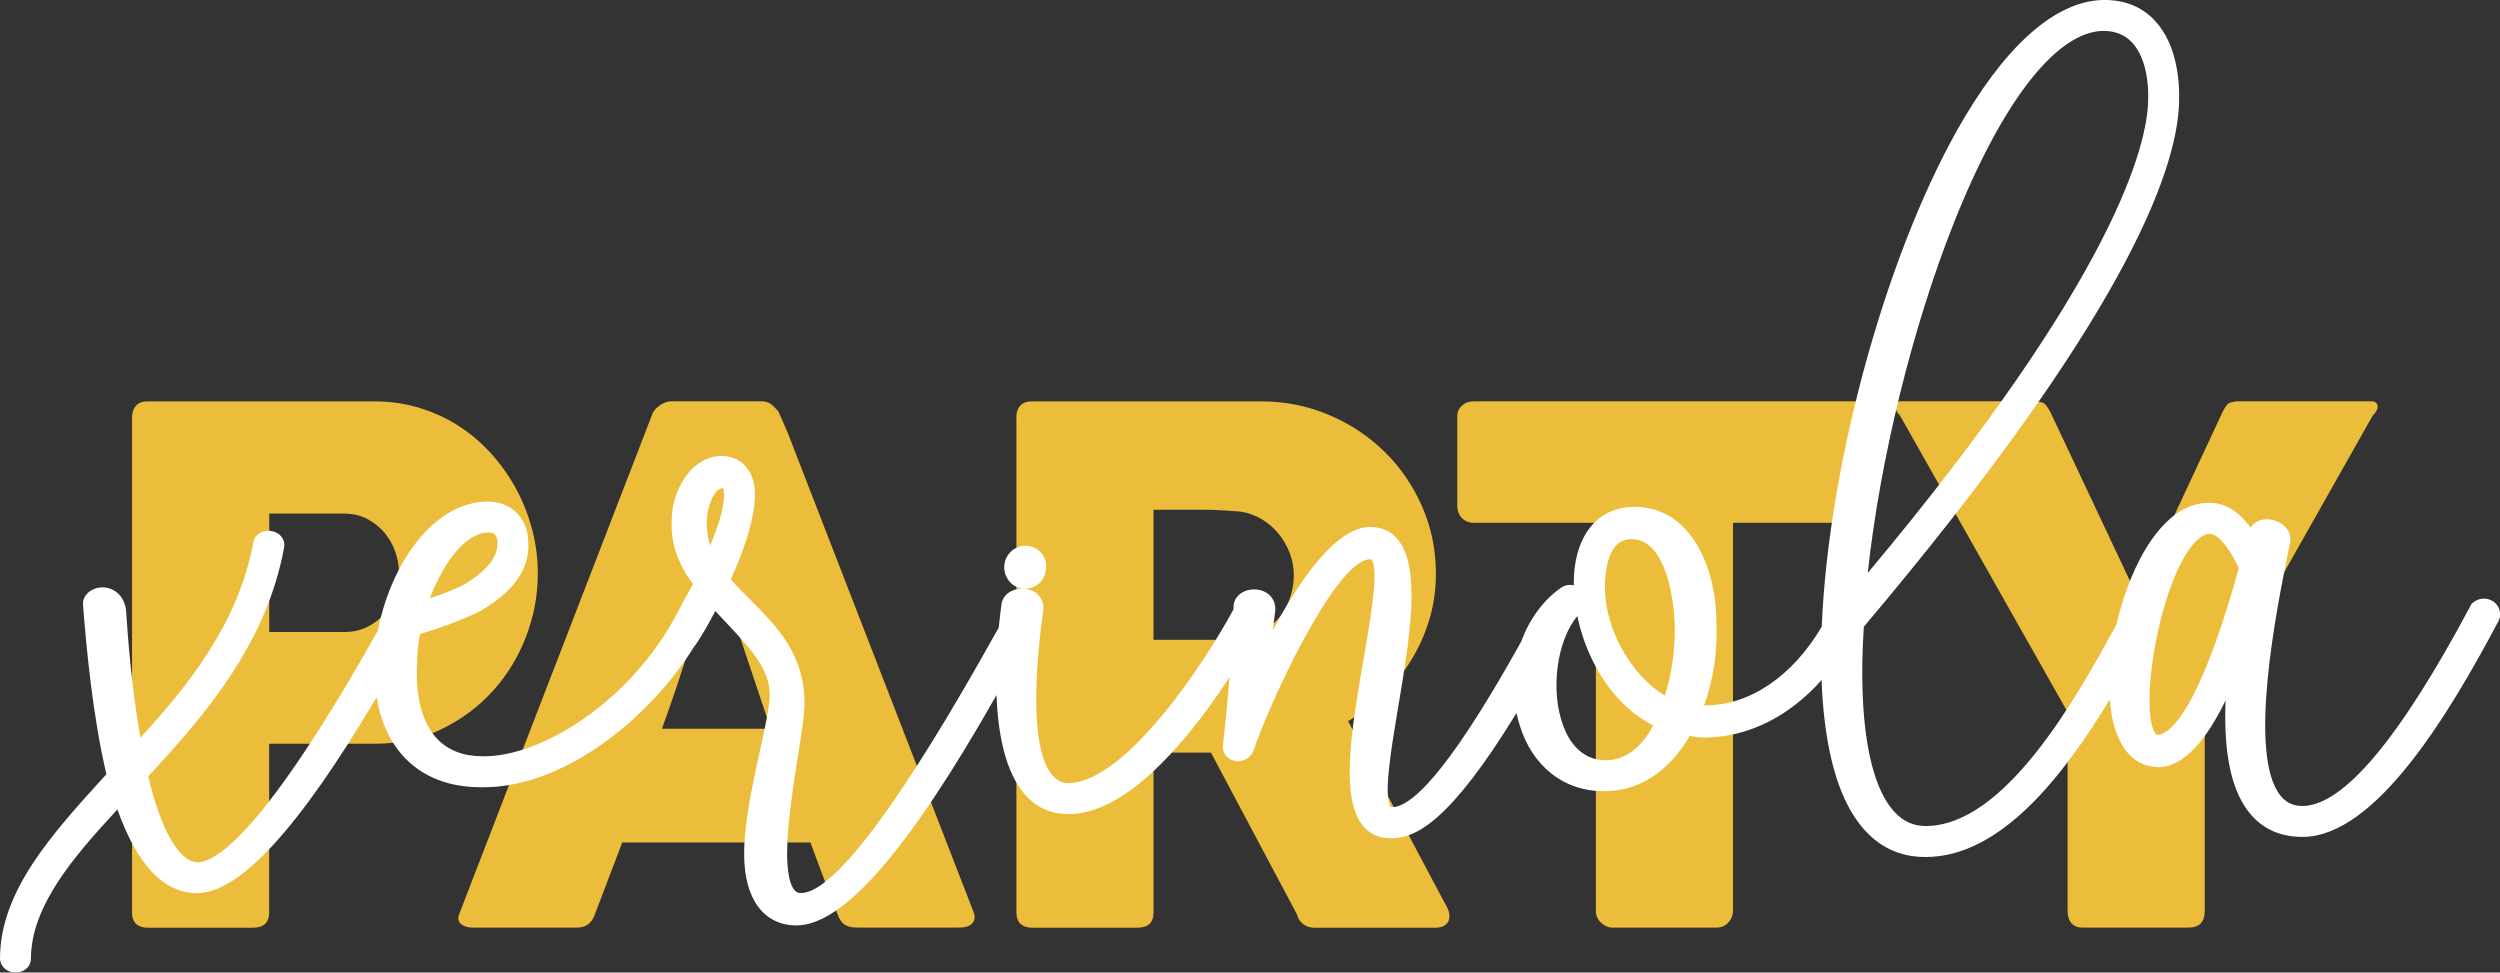 <svg xmlns="http://www.w3.org/2000/svg" id="Capa_1" data-name="Capa 1" viewBox="0 0 470.33 182.96"><rect x="0" y="0" width="470.33" height="182.96" fill="#333333" stroke="none"/><defs><style>      .cls-1 {        fill: #fff;      }      .cls-2 {        fill: #ecbd3a;      }    </style></defs><g><path class="cls-2" d="M24.84,78.57c0-.93.24-1.68.73-2.23.49-.56,1.22-.83,2.2-.83h42.61c3.07,0,5.96.42,8.67,1.27,2.71.84,5.2,2.01,7.47,3.5,2.27,1.49,4.31,3.27,6.13,5.33,1.82,2.07,3.37,4.3,4.63,6.7,1.27,2.4,2.23,4.92,2.9,7.57.67,2.65,1,5.32,1,8.04,0,4-.72,7.91-2.17,11.74-1.45,3.82-3.5,7.22-6.17,10.2-2.67,2.98-5.87,5.39-9.6,7.23-3.73,1.85-7.87,2.79-12.4,2.83h-20.2v31.74c0,1.91-1.02,2.87-3.07,2.87h-19.8c-.89,0-1.6-.23-2.13-.7s-.8-1.19-.8-2.17v-93.08ZM75.05,107.77c0-1.33-.23-2.67-.7-4-.47-1.33-1.15-2.52-2.03-3.57-.89-1.04-1.97-1.9-3.23-2.57-1.27-.67-2.7-1-4.3-1h-14.14v22.27h14.14c1.6,0,3.04-.32,4.33-.97,1.29-.64,2.37-1.48,3.23-2.5.87-1.02,1.53-2.2,2-3.53.47-1.33.7-2.71.7-4.13Z"></path><path class="cls-2" d="M122.66,78.1c.04-.27.19-.56.43-.87.24-.31.54-.6.9-.87.36-.27.73-.48,1.13-.63.4-.16.78-.23,1.13-.23h17.07c.76,0,1.4.23,1.93.7.53.47.93.88,1.2,1.23l1.67,3.8,35.01,90.28c.36.89.29,1.61-.2,2.17-.49.56-1.33.83-2.53.83h-19.14c-1.02,0-1.81-.19-2.37-.57-.56-.38-.99-1.01-1.3-1.9-.89-2.27-1.76-4.52-2.6-6.77-.85-2.24-1.69-4.5-2.53-6.77h-35.41c-.84,2.27-1.7,4.52-2.57,6.77-.87,2.24-1.72,4.5-2.57,6.77-.58,1.65-1.71,2.47-3.4,2.47h-19.67c-.84,0-1.55-.22-2.1-.67-.56-.44-.66-1.11-.3-2l36.21-93.75ZM134.8,106.64c-.85,2.27-1.7,4.71-2.57,7.33-.87,2.62-1.72,5.27-2.57,7.93-.85,2.67-1.7,5.3-2.57,7.9-.87,2.6-1.72,5.03-2.57,7.3h20.47l-10.2-30.47Z"></path><path class="cls-2" d="M191.2,78.57c0-.93.24-1.68.73-2.23.49-.56,1.22-.83,2.2-.83h43.07c4.58,0,8.87.86,12.87,2.57,4,1.71,7.49,4.03,10.47,6.97,2.98,2.93,5.32,6.37,7.03,10.3,1.71,3.93,2.57,8.12,2.57,12.57,0,3.02-.41,5.9-1.23,8.63-.82,2.73-1.97,5.29-3.43,7.67-1.47,2.38-3.21,4.53-5.23,6.47-2.02,1.93-4.23,3.59-6.63,4.97l17.14,32.27c.31.62.71,1.36,1.2,2.2.49.84.73,1.58.73,2.2,0,.71-.23,1.26-.7,1.63-.47.38-1.1.57-1.9.57h-22.87c-.76,0-1.43-.22-2.03-.67-.6-.44-.99-1.04-1.17-1.8l-16.2-30.47h-10.8v30.07c0,1.91-1.02,2.87-3.07,2.87h-19.8c-.89,0-1.6-.23-2.13-.7-.53-.47-.8-1.19-.8-2.17v-93.08ZM243.41,108.17c0-1.33-.24-2.67-.73-4-.49-1.33-1.18-2.56-2.07-3.67-.89-1.11-1.96-2.04-3.2-2.8-1.25-.76-2.62-1.24-4.13-1.47-1.24-.09-2.41-.17-3.5-.23-1.09-.07-2.28-.1-3.57-.1h-9.2v24.47h12.27c.8,0,1.51-.02,2.13-.07.62-.04,1.31-.11,2.07-.2,1.56-.18,2.96-.63,4.2-1.37,1.24-.73,2.29-1.64,3.13-2.73.84-1.09,1.49-2.31,1.93-3.67.44-1.36.67-2.74.67-4.17Z"></path><path class="cls-2" d="M274.15,78.43c0-.89.3-1.6.9-2.13.6-.53,1.34-.8,2.23-.8h71.75c.8,0,1.51.24,2.13.73.62.49.98,1.22,1.07,2.19v16.55c0,.8-.28,1.56-.83,2.29-.56.73-1.35,1.1-2.37,1.1h-23v73.01c0,.8-.29,1.52-.86,2.17-.58.65-1.33.97-2.26.97h-19.55c-.75,0-1.46-.3-2.13-.9-.66-.6-1-1.35-1-2.24v-73.01h-22.94c-.89,0-1.63-.29-2.23-.86-.6-.58-.9-1.42-.9-2.53v-16.55Z"></path><path class="cls-2" d="M402.01,112.04l16.1-34.47c.27-.53.49-.92.67-1.17.18-.24.36-.42.53-.53.18-.11.37-.18.57-.2.2-.02.43-.08.7-.17h25.67c.31,0,.57.1.77.3.2.2.3.43.3.7,0,.49-.31,1.05-.93,1.67l-31.61,55.94v37.27c0,2.09-1.02,3.13-3.06,3.13h-19.95c-.89,0-1.57-.28-2.06-.83-.49-.56-.73-1.32-.73-2.3v-37.41l-31.54-55.81c-.58-.58-.87-1.13-.87-1.67,0-.27.09-.5.27-.7.18-.2.42-.3.73-.3h25.67c.31.09.56.15.73.17.18.02.36.09.53.2.18.11.36.29.53.53.18.25.42.63.73,1.17l16.24,34.47Z"></path></g><path class="cls-1" d="M469.09,113.17c-1.16-.8-2.7-.73-3.84.19l-.25.2-.15.28c-13.34,25.08-24,37.79-31.7,37.79-1.7,0-3.04-.62-4.09-1.91-6.31-7.72-.69-35.43,1.42-45.87l.38-1.87.02-.15c.11-1.15-.34-2.22-1.27-3.01-.71-.61-1.69-1.01-2.67-1.11-.88-.09-1.71.07-2.38.45-.48.28-.86.66-1.12,1.11-2.3-3.1-4.87-4.67-7.65-4.67h0c-.1,0-.2,0-.3,0-8.4,0-14.67,11.32-17.3,22.85-7.53,13.85-21,37.95-35.92,37.95-2.27,0-4.18-.85-5.82-2.61-4.85-5.19-6.91-17.56-5.81-34.87,48.33-57.25,58.94-85.26,59.32-98.69.12-3.8-.32-10.86-4.62-15.41-2.3-2.44-5.32-3.72-8.97-3.82-8.73-.23-17.94,7.32-26.64,21.85-14.39,24.04-25.73,64.85-27,96.06-5.5,9.3-13.52,14.78-21.84,14.78h-.29c1.75-4.86,2.54-10.15,2.32-15.38,0-10.58-4.82-21.96-15.4-21.96-5.78,0-9.8,3.67-11.05,10.08-.29,1.47-.41,3.06-.39,4.7-.73-.2-1.53-.09-2.29.37-3.21,2.18-5.99,5.78-7.6,10.2-11.51,20.68-19.69,31.16-24.34,31.16-.12,0-.14-.02-.19-.08-1.47-1.74.1-11.13,1.37-18.68,2.17-12.89,4.41-26.23-.06-31.6-1.28-1.54-3.01-2.34-5.16-2.37-6.59,0-13.58,10.49-18.34,19.45.15-1.12.29-2.3.44-3.67.18-2.14-1.27-3.78-3.52-4-2.21-.21-4.1,1.08-4.31,2.95v.12c-.01.23-.03.46-.03.69-2.78,5.13-7.72,13.04-13.25,19.74-7.05,8.54-13.29,13.01-17.92,12.91-1.18-.06-2.16-.57-2.97-1.55-3.27-3.95-3.86-14.88-1.66-30.73.34-2.06-.9-3.79-3.04-4.21-.18-.03-.35-.06-.53-.07.02,0,.03,0,.05,0,2.3,0,3.98-1.63,4.04-3.91.14-.94-.15-1.92-.8-2.72-.75-.92-1.87-1.47-2.99-1.47-2.23,0-4.05,1.82-4.05,4.05,0,2.08,1.57,3.86,3.49,4.03-.04,0-.08,0-.12,0-1.71,0-3.44.9-3.84,2.7l-.02.12c-.16,1.09-.36,2.64-.54,4.5-.04.07-.07.13-.11.2-6.91,12.32-27.88,49.75-37.12,49.75-.02,0-.05,0-.08,0-2.33,0-2.51-5.59-2.51-7.31,0-5.56,1.15-12.81,2.07-18.64.68-4.27,1.21-7.64,1.21-9.61,0-9.37-5.12-14.51-10.08-19.48-1.34-1.34-2.62-2.62-3.78-3.97,1.63-3.58,4.53-10.7,4.53-15.91,0-4.3-2.22-7.03-5.95-7.32h-.12c-6.26,0-9.6,7.03-9.59,12.03-.23,4.19,1.04,8.05,4,12.08-1.43,2.62-2.1,3.84-2.69,4.99l-.02.02-.11.21c-8.85,17.02-25.92,27.37-36.74,27.18-3.61,0-6.49-1.1-8.56-3.28-2.76-2.91-4.11-7.81-3.79-13.86,0-1.94.19-3.99.54-5.86,3.23-.96,7.58-2.43,11.48-4.38l.11-.06c3.93-2.4,9.12-6.33,8.8-12.65,0-4.61-3.12-7.83-7.58-7.83-10.28,0-18.31,11.81-20.72,24.28-21.25,37.81-30.41,43.59-33.94,43.59-3.52-.18-6.88-6.06-9.26-16.19,11.22-12.02,22.31-25.28,25.57-43.09.24-1.46-.74-2.73-2.33-3.03-1.67-.31-3.15.54-3.44,2-2.79,15.09-11.82,26.55-21.28,36.88-1.6-9.1-2.37-18.8-2.7-24.08l-.02-.19c-.6-3.18-3.04-4.28-5.07-3.97-1.91.3-3.19,1.77-2.99,3.36.67,8.52,1.86,20.99,4.39,31.74C9.71,156.96,0,167.65,0,180.39l.02.25c.23,1.38,1.42,2.32,2.89,2.32.1,0,.19,0,.29-.01,1.52-.13,2.62-1.2,2.62-2.56,0-9.9,7.99-19.16,16.27-28.11,3.7,10.37,8.52,15.53,14.73,15.76.05,0,.1,0,.16,0,8.09,0,19.22-12.1,33.87-36.87.79,4.72,2.61,8.65,5.43,11.53,3.52,3.59,8.33,5.41,14.28,5.41.13,0,.27,0,.4,0,15.17,0,31.3-12.93,39.75-26.64l.11-.09.12-.18c1.22-1.83,2.28-3.65,3.63-6.25.68.73,1.35,1.45,2.01,2.15,4.31,4.57,8.04,8.52,8.22,13.16.1,2.26-.85,6.54-1.85,11.07-1.38,6.24-2.95,13.31-2.95,19.39,0,8.38,3.68,13.38,9.85,13.38,8.78,0,21.13-14.21,37.62-43.33.27,6.99,1.56,14.25,5.23,18.56,2.12,2.49,4.84,3.78,8.08,3.83.08,0,.16,0,.24,0,6.47,0,13.79-4.77,21.77-14.2,3.28-3.87,6.16-7.93,8.53-11.57-.32,4.03-.73,8.25-1.23,12.63-.23,1.36.54,2.61,1.87,3.04,1.48.48,3.07-.19,3.77-1.6l.08-.2c3.01-9.02,15.52-36.04,21.95-36.04.14,0,.2,0,.25.08,1.46,1.74-.16,11.13-1.47,18.68-2.23,12.85-4.53,26.14-.08,31.43,1.28,1.52,3.01,2.29,5.11,2.29h0c.08,0,.15,0,.23,0,4.64,0,11.09-3.28,23.5-23.56.16.74.35,1.49.58,2.24,2.4,7.81,8.32,12.48,15.84,12.48,6.6,0,12.17-3.59,16.18-10.41.97.18,1.98.32,3.03.32h0c8.14-.17,15.71-4.02,21.77-10.83.37,10.08,2.08,18.62,5.42,24.48,3.34,5.84,8.06,8.81,14.04,8.81.04,0,.07,0,.11,0,14.23,0,26.05-15.47,34.65-29.63.59,7.87,3.8,12.56,8.99,12.73,5.25,0,9.44-5.69,12.79-12.55-.41,10.33,1.2,17.43,4.86,21.58,2.39,2.71,5.62,4.09,9.6,4.09,13.79,0,27.67-23.21,36.92-40.67l.1-.23c.43-1.29,0-2.62-1.08-3.37ZM410.78,105.08c1.68-3,3.45-4.65,4.96-4.65,1.18,0,3.21,1.7,5.45,6.43-8.05,29.11-13.73,31.39-15.34,31.39-.05,0-.2,0-.46-.41-2.57-4.23.02-23.22,5.39-32.77ZM395.81,5.82c.07,0,.14,0,.21,0,2.13.07,3.8.79,5.11,2.19,2.09,2.25,3.19,6.3,3,11.12-.25,8.1-5.95,32.77-52.75,88.67,2.33-21.48,8.42-46.3,16.24-65.96,9.12-22.93,19.39-36.03,28.19-36.03ZM306.91,101.44s.07,0,.11,0c6.61,0,8.06,12.19,8.06,16.89,0,4.43-.66,8.81-1.86,12.52-6.13-3.5-13.01-14.01-10.89-24.47.46-2.27,1.62-4.95,4.58-4.95ZM311.02,136.48c-1.72,3.25-4.56,6.56-9.02,6.56-4.56-.09-6.81-3.57-7.9-6.47-2.5-6.67-1.21-16.03,2.64-20.66.53,2.54,1.36,5.09,2.48,7.52,2.78,6.02,6.93,10.59,11.8,13.04ZM136.01,91.83s.21.25.21,1.28c0,2.73-1.31,6.34-2.61,9.56-.45-1.39-.65-2.85-.65-4.51,0-2.22,1.15-6.3,3.05-6.32ZM80.87,112.54c2.88-7.5,7.13-12.36,10.97-12.36.87,0,1.76.24,1.76,2.01,0,2.6-1.79,4.92-5.81,7.52-2.37,1.27-4.88,2.2-6.92,2.84Z"></path></svg>